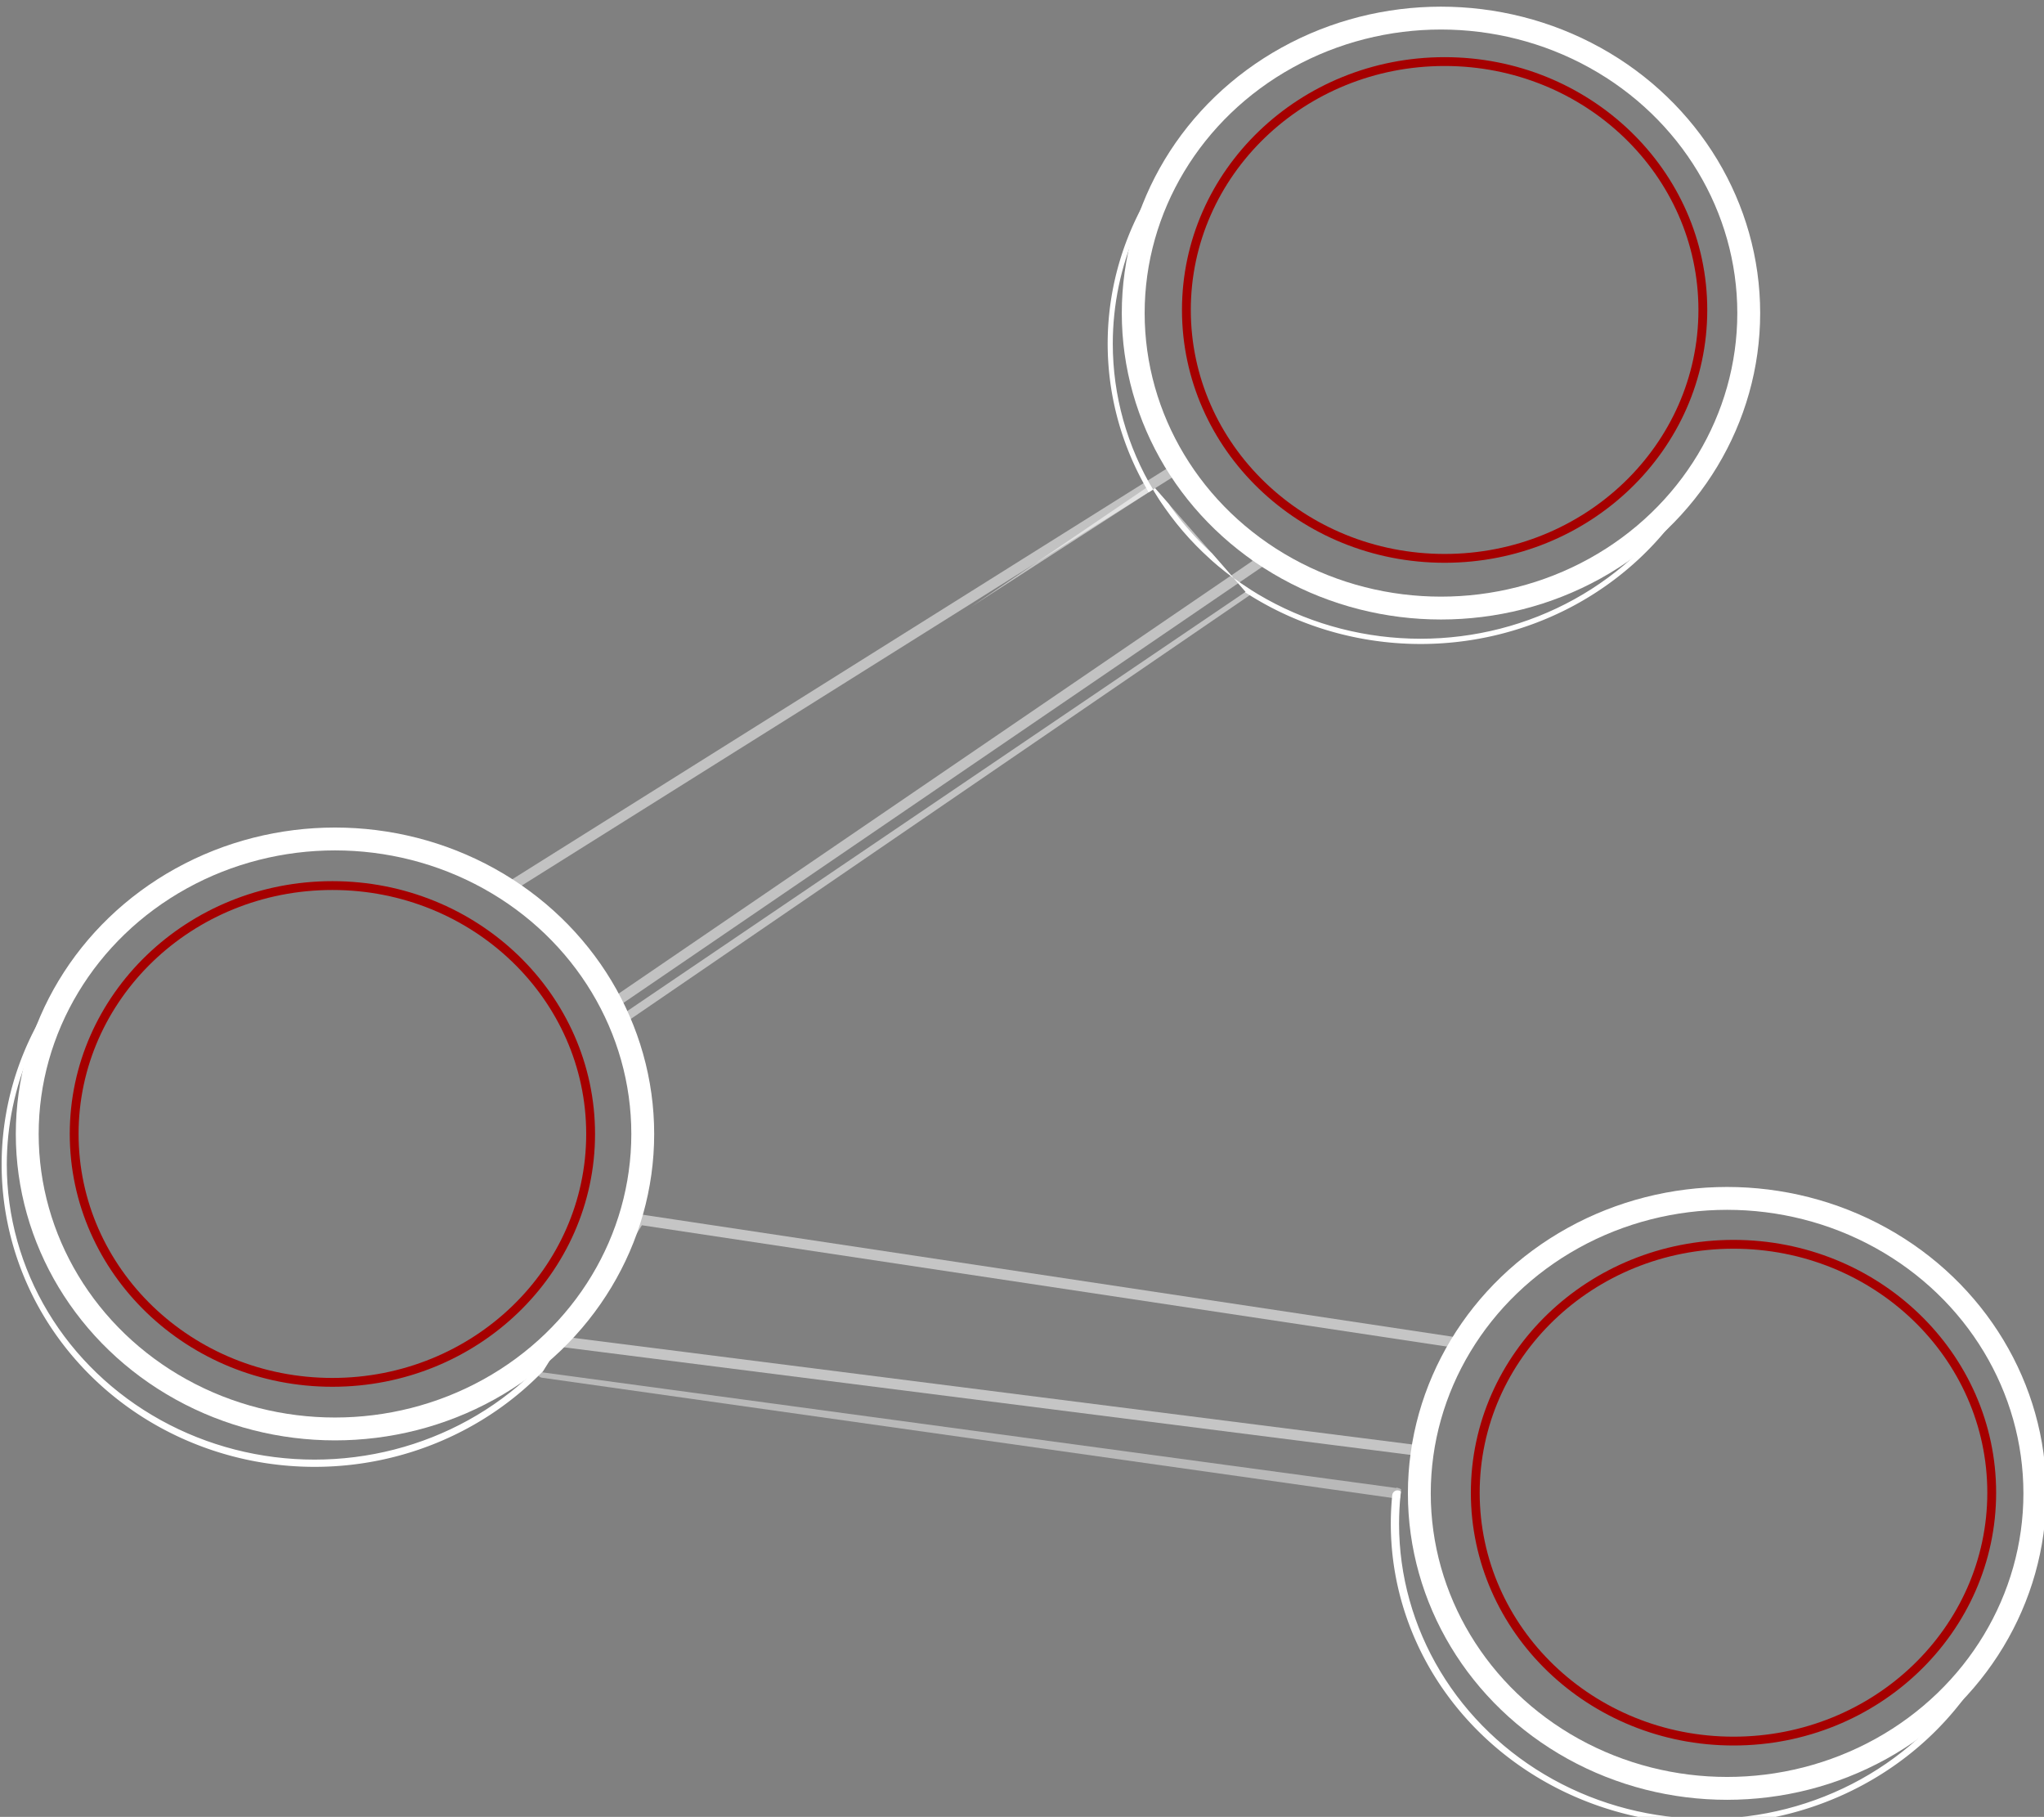 <?xml version="1.0" encoding="UTF-8" standalone="no"?>
<!-- Created with Inkscape (http://www.inkscape.org/) -->

<svg
   width="16.582mm"
   height="14.737mm"
   viewBox="0 0 16.582 14.737"
   version="1.1"
   id="svg1"
   xml:space="preserve"
   xmlns="http://www.w3.org/2000/svg"
   xmlns:svg="http://www.w3.org/2000/svg"><rect x="0" y="0" width="16.582" height="14.737" fill="#808080" stroke="none"/><defs
     id="defs1"><clipPath
       clipPathUnits="userSpaceOnUse"
       id="clipPath2164"><g
         id="g2170"
         transform="translate(0.217,-0.282)"
         style="display:none"><ellipse
           style="opacity:0.591;fill:none;fill-opacity:1;stroke:#ffffff;stroke-width:0.061;stroke-linecap:round;stroke-linejoin:round;stroke-dasharray:none;stroke-opacity:1"
           id="ellipse2165"
           cx="48.008"
           cy="164.828"
           rx="1.777"
           ry="1.703" /><ellipse
           style="opacity:0.591;fill:none;fill-opacity:1;stroke:#ffffff;stroke-width:0.061;stroke-linecap:round;stroke-linejoin:round;stroke-dasharray:none;stroke-opacity:1"
           id="ellipse2166"
           cx="39.97"
           cy="162.753"
           rx="1.777"
           ry="1.703" /><ellipse
           style="opacity:0.591;fill:none;fill-opacity:1;stroke:#ffffff;stroke-width:0.061;stroke-linecap:round;stroke-linejoin:round;stroke-dasharray:none;stroke-opacity:1"
           id="ellipse2167"
           cx="46.356"
           cy="158.014"
           rx="1.777"
           ry="1.703" /><ellipse
           style="fill:none;fill-opacity:1;stroke:#a60000;stroke-width:0.051;stroke-linecap:round;stroke-linejoin:round;stroke-dasharray:none;stroke-opacity:1"
           id="ellipse2168"
           cx="46.377"
           cy="157.996"
           rx="1.491"
           ry="1.434" /><path
           style="opacity:1;fill:none;fill-opacity:1;stroke:#ffffff;stroke-width:0.06;stroke-linecap:round;stroke-linejoin:round;stroke-dasharray:none;stroke-opacity:1"
           d="m 41,161.314 3.824,-2.466 0.523,0.598 -3.747,2.54 z"
           id="path2168" /><path
           style="fill:none;fill-opacity:1;stroke:#ffffff;stroke-width:0.061;stroke-linecap:round;stroke-linejoin:round;stroke-dasharray:none;stroke-opacity:1"
           d="m 41.727,163.247 4.74,0.714 -0.251,0.66 -4.931,-0.668 z"
           id="path2169" /><ellipse
           style="fill:none;fill-opacity:1;stroke:#a60000;stroke-width:0.051;stroke-linecap:round;stroke-linejoin:round;stroke-dasharray:none;stroke-opacity:1"
           id="ellipse2169"
           cx="39.955"
           cy="162.753"
           rx="1.491"
           ry="1.434" /><ellipse
           style="fill:none;fill-opacity:1;stroke:#a60000;stroke-width:0.051;stroke-linecap:round;stroke-linejoin:round;stroke-dasharray:none;stroke-opacity:1"
           id="ellipse2170"
           cx="48.045"
           cy="164.824"
           rx="1.491"
           ry="1.434" /></g><path
         id="lpe_path-effect2170"
         class="powerclip"
         d="m 33.162,151.993 h 21.493 v 19.569 H 33.162 Z m 16.623,12.835 a 1.777,1.703 0 0 0 -1.777,-1.703 1.777,1.703 0 0 0 -1.777,1.703 1.777,1.703 0 0 0 1.777,1.703 1.777,1.703 0 0 0 1.777,-1.703 z m -8.039,-2.074 a 1.777,1.703 0 0 0 -1.777,-1.703 1.777,1.703 0 0 0 -1.777,1.703 1.777,1.703 0 0 0 1.777,1.703 1.777,1.703 0 0 0 1.777,-1.703 z m 6.386,-4.739 a 1.777,1.703 0 0 0 -1.777,-1.703 1.777,1.703 0 0 0 -1.777,1.703 1.777,1.703 0 0 0 1.777,1.703 1.777,1.703 0 0 0 1.777,-1.703 z m -0.265,-0.019 a 1.491,1.434 0 0 0 -1.491,-1.434 1.491,1.434 0 0 0 -1.491,1.434 1.491,1.434 0 0 0 1.491,1.434 1.491,1.434 0 0 0 1.491,-1.434 z m -6.868,3.319 0.599,0.672 3.747,-2.54 -0.523,-0.598 z m 0.727,1.932 -0.442,0.706 4.931,0.668 0.251,-0.66 z m -0.281,-0.493 a 1.491,1.434 0 0 0 -1.491,-1.434 1.491,1.434 0 0 0 -1.491,1.434 1.491,1.434 0 0 0 1.491,1.434 1.491,1.434 0 0 0 1.491,-1.434 z m 8.09,2.07 a 1.491,1.434 0 0 0 -1.491,-1.434 1.491,1.434 0 0 0 -1.491,1.434 1.491,1.434 0 0 0 1.491,1.434 1.491,1.434 0 0 0 1.491,-1.434 z" /></clipPath></defs><g
     id="layer1"
     transform="translate(-37.964,-152.285)"><g
       id="g2171"
       transform="matrix(1.405,0,0,1.405,-18.289,-64.104)"><g
         id="g2143"
         clip-path="url(#clipPath2164)"
         transform="translate(1.885,-2.017)"><path
           style="opacity:1;fill:none;fill-opacity:1;stroke:#ffffff;stroke-width:0.061;stroke-linecap:round;stroke-linejoin:round;stroke-dasharray:none;stroke-opacity:1"
           id="path80-9"
           d="m 49.625,165.566 a 1.794,1.703 0 0 1 -2.099,0.902 1.794,1.703 0 0 1 -1.304,-1.803" /><path
           style="opacity:1;fill:none;fill-opacity:1;stroke:#ffffff;stroke-width:0.061;stroke-linecap:round;stroke-linejoin:round;stroke-dasharray:none;stroke-opacity:1"
           id="path80-9-2"
           d="m 41.633,163.355 a 1.777,1.716 0 0 1 -1.553,1.11 1.777,1.716 0 0 1 -1.684,-0.915 1.777,1.716 0 0 1 0.177,-1.858" /><path
           style="display:inline;opacity:1;fill:none;fill-opacity:1;stroke:#ffffff;stroke-width:0.061;stroke-linecap:round;stroke-linejoin:round;stroke-dasharray:none;stroke-opacity:1"
           id="path80-9-1"
           d="m 47.896,158.864 a 1.777,1.703 0 0 1 -1.596,0.853 1.777,1.703 0 0 1 -1.537,-0.948 1.777,1.703 0 0 1 0.148,-1.746" /><path
           style="opacity:0.524;fill:none;fill-opacity:1;stroke:#ffffff;stroke-width:0.06;stroke-linecap:round;stroke-linejoin:round;stroke-dasharray:none;stroke-opacity:1"
           d="m 41.291,161.248 3.532,-2.4 0.523,0.598 -3.607,2.469 z"
           id="path81" /><path
           style="opacity:0.446;fill:none;fill-opacity:1;stroke:#ffffff;stroke-width:0.061;stroke-linecap:round;stroke-linejoin:round;stroke-dasharray:none;stroke-opacity:1"
           d="m 41.727,163.247 -0.019,0.036 4.515,1.369 -4.937,-0.698 z"
           id="path81-6" /></g><g
         id="g2164"
         transform="translate(2.002,-2.193)"><ellipse
           style="opacity:1;fill:none;fill-opacity:1;stroke:#ffffff;stroke-width:0.132;stroke-linecap:round;stroke-linejoin:round;stroke-dasharray:none;stroke-opacity:1"
           id="ellipse2159"
           cx="48.008"
           cy="164.828"
           rx="1.777"
           ry="1.703" /><ellipse
           style="opacity:1;fill:none;fill-opacity:1;stroke:#ffffff;stroke-width:0.132;stroke-linecap:round;stroke-linejoin:round;stroke-dasharray:none;stroke-opacity:1"
           id="ellipse2161"
           cx="46.356"
           cy="158.014"
           rx="1.777"
           ry="1.703" /><ellipse
           style="fill:none;fill-opacity:1;stroke:#a60000;stroke-width:0.051;stroke-linecap:round;stroke-linejoin:round;stroke-dasharray:none;stroke-opacity:1"
           id="ellipse2162"
           cx="46.377"
           cy="157.996"
           rx="1.491"
           ry="1.434" /><path
           style="opacity:0.519;fill:none;fill-opacity:1;stroke:#ffffff;stroke-width:0.06;stroke-linecap:round;stroke-linejoin:round;stroke-dasharray:none;stroke-opacity:1"
           d="m 41,161.314 3.832,-2.404 0.481,0.54 -3.714,2.535 z"
           id="path2162" /><path
           style="opacity:0.543;fill:none;fill-opacity:1;stroke:#ffffff;stroke-width:0.061;stroke-linecap:round;stroke-linejoin:round;stroke-dasharray:none;stroke-opacity:1"
           d="m 41.727,163.247 4.74,0.714 -0.255,0.618 -4.927,-0.626 z"
           id="path2163" /><ellipse
           style="fill:none;fill-opacity:1;stroke:#a60000;stroke-width:0.051;stroke-linecap:round;stroke-linejoin:round;stroke-dasharray:none;stroke-opacity:1"
           id="ellipse2163"
           cx="39.955"
           cy="162.753"
           rx="1.491"
           ry="1.434" /><ellipse
           style="fill:none;fill-opacity:1;stroke:#a60000;stroke-width:0.051;stroke-linecap:round;stroke-linejoin:round;stroke-dasharray:none;stroke-opacity:1"
           id="ellipse2164"
           cx="48.045"
           cy="164.824"
           rx="1.491"
           ry="1.434" /><ellipse
           style="display:inline;opacity:1;fill:none;fill-opacity:1;stroke:#ffffff;stroke-width:0.132;stroke-linecap:round;stroke-linejoin:round;stroke-dasharray:none;stroke-opacity:1"
           id="ellipse2160"
           cx="39.97"
           cy="162.753"
           rx="1.777"
           ry="1.703" /></g></g></g></svg>
